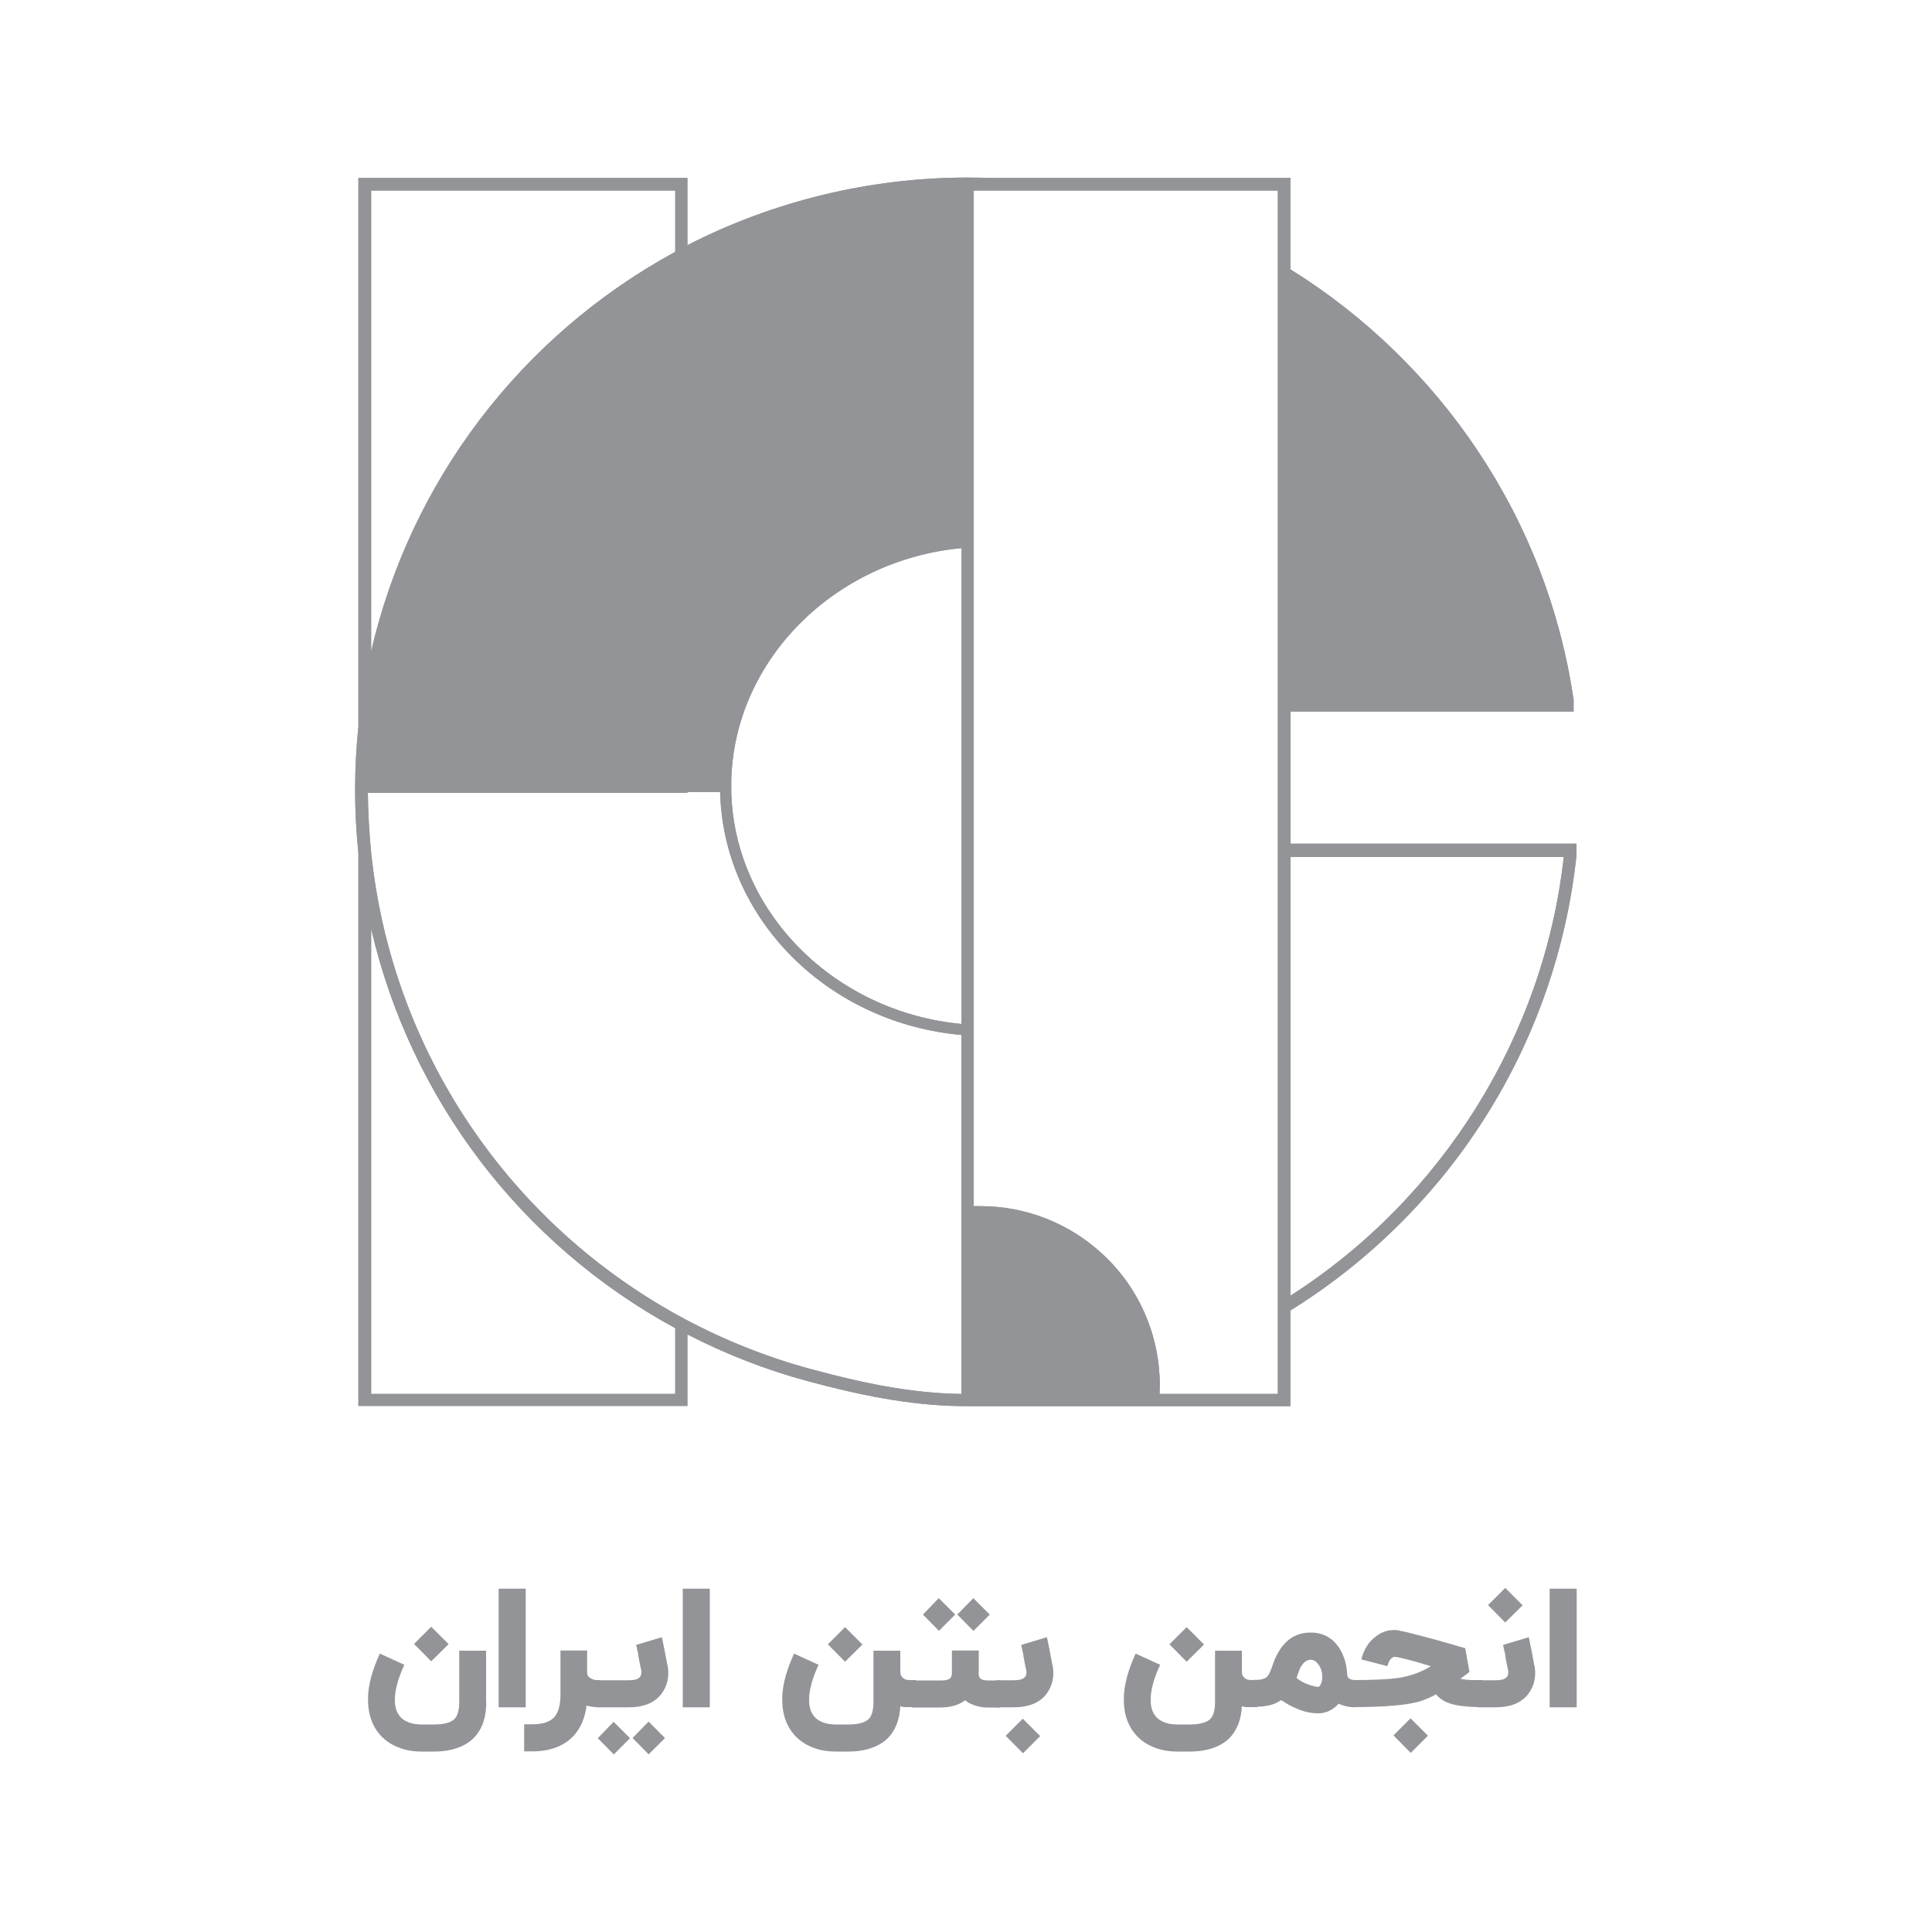 <?xml version="1.0" encoding="UTF-8"?>
<svg id="Layer_1" data-name="Layer 1" xmlns="http://www.w3.org/2000/svg" viewBox="0 0 100 100">
  <defs>
    <style>
      .cls-1 {
        fill: #929497;
        stroke-width: 0px;
      }
    </style>
  </defs>
  <path class="cls-1" d="M66.8,43.68v-6.85s14.65,0,14.65,0v-.61s0-.05-.01-.07c-.69-4.6-2.35-8.91-4.94-12.8-2.51-3.77-5.86-7.02-9.71-9.41v-4.73h-15.4s-.08,0-.13,0c-.38-.01-.77-.02-1.18-.02-5.04,0-10.04,1.21-14.5,3.5v-3.48h-17.03s0,28.34,0,28.34c0,.01,0,.03,0,.04-.11,1.08-.17,2.19-.17,3.29s.06,2.21.17,3.29c0,.01,0,.03,0,.04v28.56s17.03,0,17.03,0v-3.7c1.98,1.02,4.06,1.83,6.2,2.41,2.59.7,5.27,1.27,7.98,1.3h17.03s0-4.95,0-4.95c4.03-2.5,7.5-5.93,10.04-9.93,2.6-4.07,4.24-8.75,4.76-13.55h.01v-.68h-14.81ZM19.21,9.86h15.74s0,3.17,0,3.17c-8.03,4.37-13.71,11.91-15.74,20.67V9.86ZM34.95,72.15h-15.74s0-24.07,0-24.07c2.03,8.76,7.71,16.3,15.74,20.67v3.4ZM49.77,72.15c-2.65-.03-5.27-.6-7.81-1.29-2.26-.61-4.46-1.49-6.54-2.6-9.1-4.88-15.16-13.91-16.21-24.14-.1-1.01-.16-2.05-.17-3.08h16.55v-.04s1.69,0,1.69,0c.08,3.18,1.4,6.2,3.73,8.53,2.31,2.31,5.41,3.74,8.76,4.04v18.57ZM49.77,53c-6.6-.62-11.75-5.8-11.92-12v-.63c.17-6.2,5.32-11.38,11.92-12v24.62ZM66.15,72.15h-6.13c0-.15.01-.3.01-.45,0-.23,0-.46-.03-.69,0-.08-.01-.17-.02-.26-.01-.14-.03-.28-.05-.41-.31-2.11-1.34-4.06-2.94-5.5-1.71-1.55-3.92-2.41-6.24-2.41-.12,0-.23,0-.35,0V9.86s15.74,0,15.74,0v62.28ZM66.8,67.06v-22.7s14.14,0,14.14,0c-1.03,9.24-6.28,17.67-14.14,22.7Z"/>
  <path class="cls-1" d="M66.8,43.68v-6.85s14.65,0,14.65,0v-.61s0-.05-.01-.07c-.69-4.6-2.35-8.91-4.94-12.8-2.51-3.77-5.86-7.02-9.71-9.41v-4.73h-15.4s-.08,0-.13,0c-.38-.01-.77-.02-1.18-.02-5.04,0-10.04,1.21-14.5,3.5v-3.48h-17.03s0,28.34,0,28.34c0,.01,0,.03,0,.04-.11,1.08-.17,2.19-.17,3.29s.06,2.21.17,3.29c0,.01,0,.03,0,.04v28.56s17.03,0,17.03,0v-3.7c1.98,1.02,4.06,1.83,6.2,2.41,2.59.7,5.27,1.27,7.98,1.3h17.03s0-4.95,0-4.95c4.03-2.5,7.5-5.93,10.04-9.93,2.6-4.07,4.24-8.75,4.76-13.55,0-.03,0-.07.01-.1v-.58h-14.81ZM66.8,14.72c7.56,4.83,12.62,12.59,13.98,21.43h-13.98s0-21.43,0-21.43ZM19.21,9.86h15.74s0,3.18,0,3.18c-8.03,4.38-13.72,11.93-15.74,20.7V9.86ZM34.95,72.15h-15.74s0-24.1,0-24.1c2.02,8.77,7.71,16.32,15.74,20.69v3.41ZM49.77,72.15c-2.65-.03-5.27-.6-7.81-1.29-2.26-.61-4.46-1.49-6.54-2.6-9.1-4.88-15.16-13.91-16.21-24.14-.1-1.01-.16-2.05-.17-3.08,0-.01,0-.02,0-.04h18.23c.08,3.18,1.4,6.2,3.73,8.53,2.31,2.31,5.41,3.74,8.76,4.04v18.57ZM49.77,53c-6.6-.62-11.75-5.8-11.92-12,0-.09,0-.19,0-.28v-.06c0-.1,0-.19,0-.29.17-6.2,5.32-11.38,11.92-12v24.62ZM49.77,27.81c-3.35.3-6.45,1.73-8.76,4.04-2.33,2.33-3.65,5.35-3.73,8.53h-18.23s0-.02,0-.04c.01-.9.07-1.79.16-2.67,1.06-10.23,7.12-19.26,16.21-24.14,4.38-2.35,9.34-3.62,14.34-3.67v17.96ZM59.27,72.15h-8.86s0-8.96,0-8.96c.11,0,.23,0,.35,0,4.31,0,7.89,3.16,8.45,7.4.01.09.02.17.03.26.01.14.02.27.03.41,0,.15.01.31.01.46s0,.3-.01.45ZM66.15,72.15h-6.13c0-.15.01-.3.01-.45,0-.23,0-.46-.03-.69,0-.08-.01-.17-.02-.26-.01-.14-.03-.28-.05-.41-.31-2.11-1.34-4.06-2.94-5.5-1.71-1.55-3.92-2.41-6.24-2.41-.12,0-.23,0-.35,0V9.86s15.74,0,15.74,0v62.28ZM66.8,67.06v-22.7s14.14,0,14.14,0c-1.03,9.24-6.28,17.67-14.14,22.7Z"/>
  <g>
    <path class="cls-1" d="M25.17,88.08c0,.75-.18,1.34-.55,1.77-.23.27-.53.47-.91.61-.35.13-.77.2-1.26.2h-.64c-.49,0-.93-.09-1.32-.27-.45-.2-.79-.5-1.04-.89-.27-.43-.4-.93-.4-1.5,0-.07,0-.14,0-.21.03-.66.24-1.39.61-2.2l1.27.58c-.3.64-.46,1.2-.49,1.69,0,.05,0,.1,0,.14,0,.3.06.55.19.74.12.2.32.34.58.43.1.03.21.06.32.07.09.01.18.02.28.02h.64c.53,0,.89-.1,1.08-.29.16-.17.24-.46.24-.88v-2.65s1.39,0,1.39,0v2.65ZM21.43,85.09l.89-.89.9.9-.9.89-.89-.9Z"/>
    <path class="cls-1" d="M27.21,88.37h-1.4s0-6.14,0-6.14h1.4s0,6.14,0,6.14Z"/>
    <path class="cls-1" d="M30.39,85.42v1.16c0,.12.06.22.19.29.1.06.2.09.3.09h.2s0,1.4,0,1.4h-.2c-.16,0-.34-.03-.52-.08-.08.63-.29,1.13-.63,1.52-.5.56-1.22.85-2.18.85h-.42s0-1.4,0-1.4h.42c.52,0,.89-.12,1.12-.35.22-.24.34-.63.34-1.18v-2.29s1.4,0,1.4,0Z"/>
    <path class="cls-1" d="M34.56,86.21c.02.14.03.27.03.39,0,.39-.11.73-.33,1.04-.35.49-.93.73-1.73.73h-1.66s0-1.4,0-1.4h1.63c.26,0,.44-.03.54-.1.11-.07.16-.17.16-.31,0-.04,0-.09-.02-.14-.03-.14-.06-.29-.09-.44-.01-.06-.02-.12-.03-.18l-.02-.08v-.08c-.06-.23-.09-.4-.11-.5l1.33-.4c.09.4.18.89.29,1.48ZM31.77,90.81l-.83-.84.82-.85.85.85-.84.84ZM33.57,90.8l-.83-.84.83-.85.85.85-.84.84Z"/>
    <path class="cls-1" d="M36.74,88.37h-1.4s0-6.14,0-6.14h1.4s0,6.14,0,6.14Z"/>
    <path class="cls-1" d="M46.6,86.54c0,.13.05.24.14.31.09.08.2.11.35.11h.32s0,1.4,0,1.4h-.45s-.13,0-.13,0c-.1,0-.17-.03-.23-.05-.03.64-.22,1.15-.54,1.54-.23.27-.53.47-.91.61-.35.13-.77.2-1.26.2h-.64c-.49,0-.93-.09-1.32-.27-.45-.2-.79-.5-1.04-.89-.27-.43-.4-.93-.4-1.5,0-.07,0-.14,0-.21.03-.66.24-1.39.61-2.2l1.27.58c-.3.64-.46,1.2-.49,1.69,0,.05,0,.1,0,.14,0,.3.06.55.19.74.12.2.32.34.58.43.1.03.21.06.32.07.09.01.18.02.28.02h.64c.53,0,.89-.1,1.08-.29.16-.17.24-.46.24-.88v-2.65s1.39,0,1.39,0v1.11ZM42.85,85.11l.89-.89.9.9-.9.89-.89-.9Z"/>
    <path class="cls-1" d="M50.65,86.59c0,.14.03.23.1.29.07.07.2.1.39.1h.62s0,1.4,0,1.4h-.62c-.18,0-.36-.02-.52-.06-.13-.03-.25-.08-.37-.13-.13-.06-.23-.12-.29-.19-.07.06-.17.12-.31.19-.29.13-.63.19-1.02.19h-1.43s0-1.4,0-1.4h1.53c.2,0,.35-.03.43-.1.07-.06.11-.15.11-.29v-1.16s1.39,0,1.39,0v1.16ZM48.6,84.41l-.83-.84.82-.85.85.85-.84.84ZM50.38,84.41l-.83-.84.83-.85.85.85-.84.84Z"/>
    <path class="cls-1" d="M54.49,86.21c.02.14.03.27.03.39,0,.39-.11.73-.33,1.04-.35.49-.93.73-1.73.73h-.91s0-1.4,0-1.4h.88c.26,0,.44-.03.54-.1.11-.07.16-.17.16-.31,0-.04,0-.09-.02-.14-.03-.14-.06-.29-.09-.44-.01-.06-.02-.12-.03-.18l-.02-.08v-.08c-.06-.23-.09-.4-.11-.5l1.33-.4c.09.4.18.89.29,1.48ZM52.05,89.85l.89-.89.9.9-.89.89-.89-.9Z"/>
    <path class="cls-1" d="M64.28,86.54c0,.13.05.24.14.31.09.08.2.11.35.11h.32s0,1.4,0,1.4h-.45s-.13,0-.13,0c-.1,0-.17-.03-.23-.05-.03.64-.22,1.15-.54,1.54-.23.27-.53.47-.91.61-.35.13-.77.2-1.26.2h-.64c-.49,0-.93-.09-1.32-.27-.45-.2-.79-.5-1.04-.89-.27-.43-.4-.93-.4-1.5,0-.07,0-.14,0-.21.03-.66.24-1.39.61-2.2l1.27.58c-.3.64-.46,1.2-.49,1.69,0,.05,0,.1,0,.14,0,.3.06.55.19.74.12.2.32.34.58.43.1.03.21.06.32.07.09.01.18.02.28.02h.64c.53,0,.89-.1,1.08-.29.16-.17.24-.46.24-.88v-2.65s1.39,0,1.39,0v1.11ZM60.53,85.11l.89-.89.9.9-.9.89-.89-.9Z"/>
    <path class="cls-1" d="M70.18,88.37c-.33,0-.63-.06-.89-.19-.14.16-.31.29-.5.38-.16.07-.31.11-.48.12-.04,0-.07,0-.11,0-.34,0-.71-.08-1.1-.25-.14-.06-.3-.13-.46-.23l-.1-.06-.05-.03-.04-.03c-.07-.04-.12-.07-.15-.08-.31.23-.74.34-1.31.34h-.14s0-1.39,0-1.39h.14c.3,0,.5-.06.61-.18.08-.09.18-.3.29-.64,0-.03.02-.05.03-.07,0-.03.02-.06.03-.09.03-.08.06-.16.1-.23.1-.2.21-.39.34-.55.37-.46.85-.69,1.44-.69.65,0,1.14.27,1.49.8.13.21.24.44.31.71.06.22.09.44.1.65,0,.09.03.16.08.2.07.07.19.1.37.1v1.39ZM68.38,87.14c.04-.1.06-.21.06-.33,0-.03,0-.06,0-.09-.01-.22-.08-.4-.19-.56-.12-.16-.25-.25-.4-.25-.21,0-.38.12-.52.37-.05.08-.09.19-.13.31-.01.04-.03.09-.05.14l-.02.06-.02.06c.16.14.37.26.63.35.21.07.37.11.5.11.05,0,.1-.06.14-.18Z"/>
    <path class="cls-1" d="M72.41,84.4c.23.03.81.18,1.74.43.32.09.67.18,1.03.29.28.08.5.15.66.19l.22,1.23-.12.09-.12.09c-.1.07-.18.13-.23.17.14.04.35.06.61.07.09,0,.19,0,.3,0h.22s0,1.4,0,1.4c-.87,0-1.49-.09-1.86-.26-.22-.1-.39-.23-.53-.4-.24.13-.49.24-.74.33-.65.22-1.85.33-3.6.33v-1.4c1.13,0,1.94-.04,2.44-.12.61-.1,1.15-.3,1.63-.6l-.31-.09-.3-.09c-.24-.07-.43-.12-.55-.15-.37-.1-.61-.15-.71-.15-.08,0-.15.04-.22.13-.07.08-.12.2-.16.35l-1.35-.35c.13-.5.37-.9.73-1.17.3-.24.62-.35.97-.35.09,0,.17,0,.26.02ZM72.12,89.83l.89-.89.9.9-.89.89-.89-.9Z"/>
    <path class="cls-1" d="M79.43,86.21c.02.14.03.27.03.39,0,.39-.11.73-.33,1.04-.35.49-.93.73-1.73.73h-.91s0-1.4,0-1.4h.88c.26,0,.44-.03.54-.1.11-.07.16-.17.16-.31,0-.04,0-.09-.02-.14-.03-.14-.06-.29-.09-.44-.01-.06-.02-.12-.03-.18l-.02-.08v-.08c-.06-.23-.09-.4-.11-.5l1.33-.4c.09.4.18.89.29,1.48ZM77.02,83.08l.89-.89.9.9-.9.89-.89-.9Z"/>
    <path class="cls-1" d="M81.61,88.37h-1.4s0-6.14,0-6.14h1.4s0,6.14,0,6.14Z"/>
  </g>
</svg>